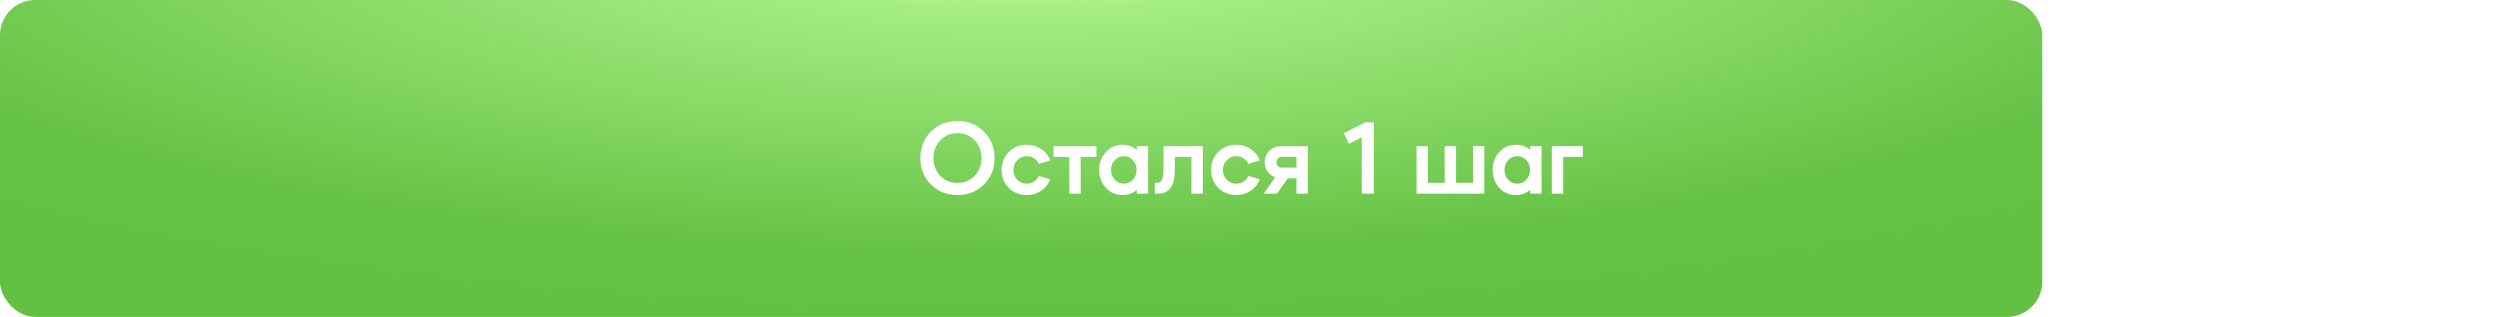 <?xml version="1.0" encoding="UTF-8"?> <svg xmlns="http://www.w3.org/2000/svg" width="284" height="36" viewBox="0 0 284 36" fill="none"> <g filter="url(#filter0_i_98_344)"> <rect width="284" height="36" rx="4" fill="white"></rect> </g> <rect width="232" height="36" rx="4" fill="url(#paint0_radial_98_344)"></rect> <path d="M105.752 20.956C104.952 20.156 104.552 19.156 104.552 17.956C104.552 16.756 104.952 15.756 105.752 14.956C106.56 14.148 107.568 13.744 108.776 13.744C109.968 13.744 110.968 14.148 111.776 14.956C112.584 15.764 112.988 16.764 112.988 17.956C112.988 19.148 112.584 20.148 111.776 20.956C110.976 21.756 109.976 22.156 108.776 22.156C107.56 22.156 106.552 21.756 105.752 20.956ZM106.04 17.944C106.04 18.752 106.3 19.428 106.82 19.972C107.332 20.508 107.984 20.776 108.776 20.776C109.56 20.776 110.208 20.508 110.72 19.972C111.24 19.428 111.5 18.752 111.5 17.944C111.5 17.152 111.24 16.484 110.72 15.94C110.2 15.396 109.552 15.124 108.776 15.124C107.992 15.124 107.34 15.396 106.82 15.94C106.3 16.484 106.04 17.152 106.04 17.944ZM119.316 18.22L118.008 18.616C117.896 18.352 117.716 18.14 117.468 17.98C117.228 17.82 116.952 17.74 116.64 17.74C116.224 17.74 115.864 17.892 115.56 18.196C115.272 18.492 115.128 18.86 115.128 19.3C115.128 19.74 115.272 20.112 115.56 20.416C115.856 20.712 116.216 20.86 116.64 20.86C116.952 20.86 117.228 20.78 117.468 20.62C117.716 20.46 117.896 20.248 118.008 19.984L119.316 20.368C119.1 20.92 118.752 21.356 118.272 21.676C117.8 21.996 117.256 22.156 116.64 22.156C115.824 22.156 115.144 21.884 114.6 21.34C114.056 20.796 113.784 20.116 113.784 19.3C113.784 18.484 114.056 17.804 114.6 17.26C115.144 16.716 115.824 16.444 116.64 16.444C117.248 16.444 117.792 16.604 118.272 16.924C118.752 17.244 119.1 17.676 119.316 18.22ZM121.472 22V17.836H119.684V16.6H124.556V17.836H122.768V22H121.472ZM124.87 19.3C124.87 18.492 125.122 17.816 125.626 17.272C126.13 16.72 126.758 16.444 127.51 16.444C128.134 16.444 128.678 16.64 129.142 17.032V16.6H130.426V22H129.142V21.568C128.678 21.96 128.134 22.156 127.51 22.156C126.758 22.156 126.13 21.884 125.626 21.34C125.122 20.796 124.87 20.116 124.87 19.3ZM129.118 19.3C129.118 18.868 128.978 18.5 128.698 18.196C128.418 17.892 128.074 17.74 127.666 17.74C127.258 17.74 126.914 17.892 126.634 18.196C126.354 18.5 126.214 18.868 126.214 19.3C126.214 19.74 126.354 20.112 126.634 20.416C126.906 20.712 127.25 20.86 127.666 20.86C128.082 20.86 128.426 20.712 128.698 20.416C128.978 20.112 129.118 19.74 129.118 19.3ZM131.614 22H131.182V20.764H131.518C131.742 20.764 131.906 20.636 132.01 20.38C132.122 20.124 132.178 19.684 132.178 19.06V16.6H136.642V22H135.346V17.836H133.462V19.336C133.462 20.224 133.298 20.892 132.97 21.34C132.642 21.78 132.19 22 131.614 22ZM143.117 18.22L141.809 18.616C141.697 18.352 141.517 18.14 141.269 17.98C141.029 17.82 140.753 17.74 140.441 17.74C140.025 17.74 139.665 17.892 139.361 18.196C139.073 18.492 138.929 18.86 138.929 19.3C138.929 19.74 139.073 20.112 139.361 20.416C139.657 20.712 140.017 20.86 140.441 20.86C140.753 20.86 141.029 20.78 141.269 20.62C141.517 20.46 141.697 20.248 141.809 19.984L143.117 20.368C142.901 20.92 142.553 21.356 142.073 21.676C141.601 21.996 141.057 22.156 140.441 22.156C139.625 22.156 138.945 21.884 138.401 21.34C137.857 20.796 137.585 20.116 137.585 19.3C137.585 18.484 137.857 17.804 138.401 17.26C138.945 16.716 139.625 16.444 140.441 16.444C141.049 16.444 141.593 16.604 142.073 16.924C142.553 17.244 142.901 17.676 143.117 18.22ZM145.072 22H143.56L144.868 20.14C144.508 20.012 144.216 19.796 143.992 19.492C143.776 19.188 143.668 18.836 143.668 18.436C143.668 17.916 143.848 17.48 144.208 17.128C144.576 16.776 145.028 16.6 145.564 16.6H148.564V22H147.28V20.26H146.296L145.072 22ZM145.012 18.436C145.012 18.604 145.064 18.748 145.168 18.868C145.28 18.98 145.412 19.036 145.564 19.036H147.28V17.836H145.564C145.404 17.836 145.272 17.892 145.168 18.004C145.064 18.116 145.012 18.26 145.012 18.436ZM154.699 15.604L153.235 16.336L152.659 15.124L155.095 13.9H156.067V22H154.699V15.604ZM160.922 22V16.6H162.206V20.764H164.114V16.6H165.41V20.764H167.33V16.6H168.614V22H160.922ZM169.565 19.3C169.565 18.492 169.817 17.816 170.321 17.272C170.825 16.72 171.453 16.444 172.205 16.444C172.829 16.444 173.373 16.64 173.837 17.032V16.6H175.121V22H173.837V21.568C173.373 21.96 172.829 22.156 172.205 22.156C171.453 22.156 170.825 21.884 170.321 21.34C169.817 20.796 169.565 20.116 169.565 19.3ZM173.813 19.3C173.813 18.868 173.673 18.5 173.393 18.196C173.113 17.892 172.769 17.74 172.361 17.74C171.953 17.74 171.609 17.892 171.329 18.196C171.049 18.5 170.909 18.868 170.909 19.3C170.909 19.74 171.049 20.112 171.329 20.416C171.601 20.712 171.945 20.86 172.361 20.86C172.777 20.86 173.121 20.712 173.393 20.416C173.673 20.112 173.813 19.74 173.813 19.3ZM177.581 17.836V22H176.285V16.6H179.813V17.836H177.581Z" fill="white"></path> <defs> <filter id="filter0_i_98_344" x="0" y="0" width="284" height="40" filterUnits="userSpaceOnUse" color-interpolation-filters="sRGB"> <feFlood flood-opacity="0" result="BackgroundImageFix"></feFlood> <feBlend mode="normal" in="SourceGraphic" in2="BackgroundImageFix" result="shape"></feBlend> <feColorMatrix in="SourceAlpha" type="matrix" values="0 0 0 0 0 0 0 0 0 0 0 0 0 0 0 0 0 0 127 0" result="hardAlpha"></feColorMatrix> <feMorphology radius="8" operator="dilate" in="SourceAlpha" result="effect1_innerShadow_98_344"></feMorphology> <feOffset dy="4"></feOffset> <feGaussianBlur stdDeviation="16"></feGaussianBlur> <feComposite in2="hardAlpha" operator="arithmetic" k2="-1" k3="1"></feComposite> <feColorMatrix type="matrix" values="0 0 0 0 0.212 0 0 0 0 0.212 0 0 0 0 0.212 0 0 0 0.13 0"></feColorMatrix> <feBlend mode="normal" in2="shape" result="effect1_innerShadow_98_344"></feBlend> </filter> <radialGradient id="paint0_radial_98_344" cx="0" cy="0" r="1" gradientUnits="userSpaceOnUse" gradientTransform="translate(116 -7.729) rotate(90) scale(43.796 170.063)"> <stop stop-color="#D3FFBC"></stop> <stop offset="0.203" stop-color="#A6EE82"></stop> <stop offset="0.834" stop-color="#66C246"></stop> <stop offset="1" stop-color="#63C142"></stop> </radialGradient> </defs> </svg> 
